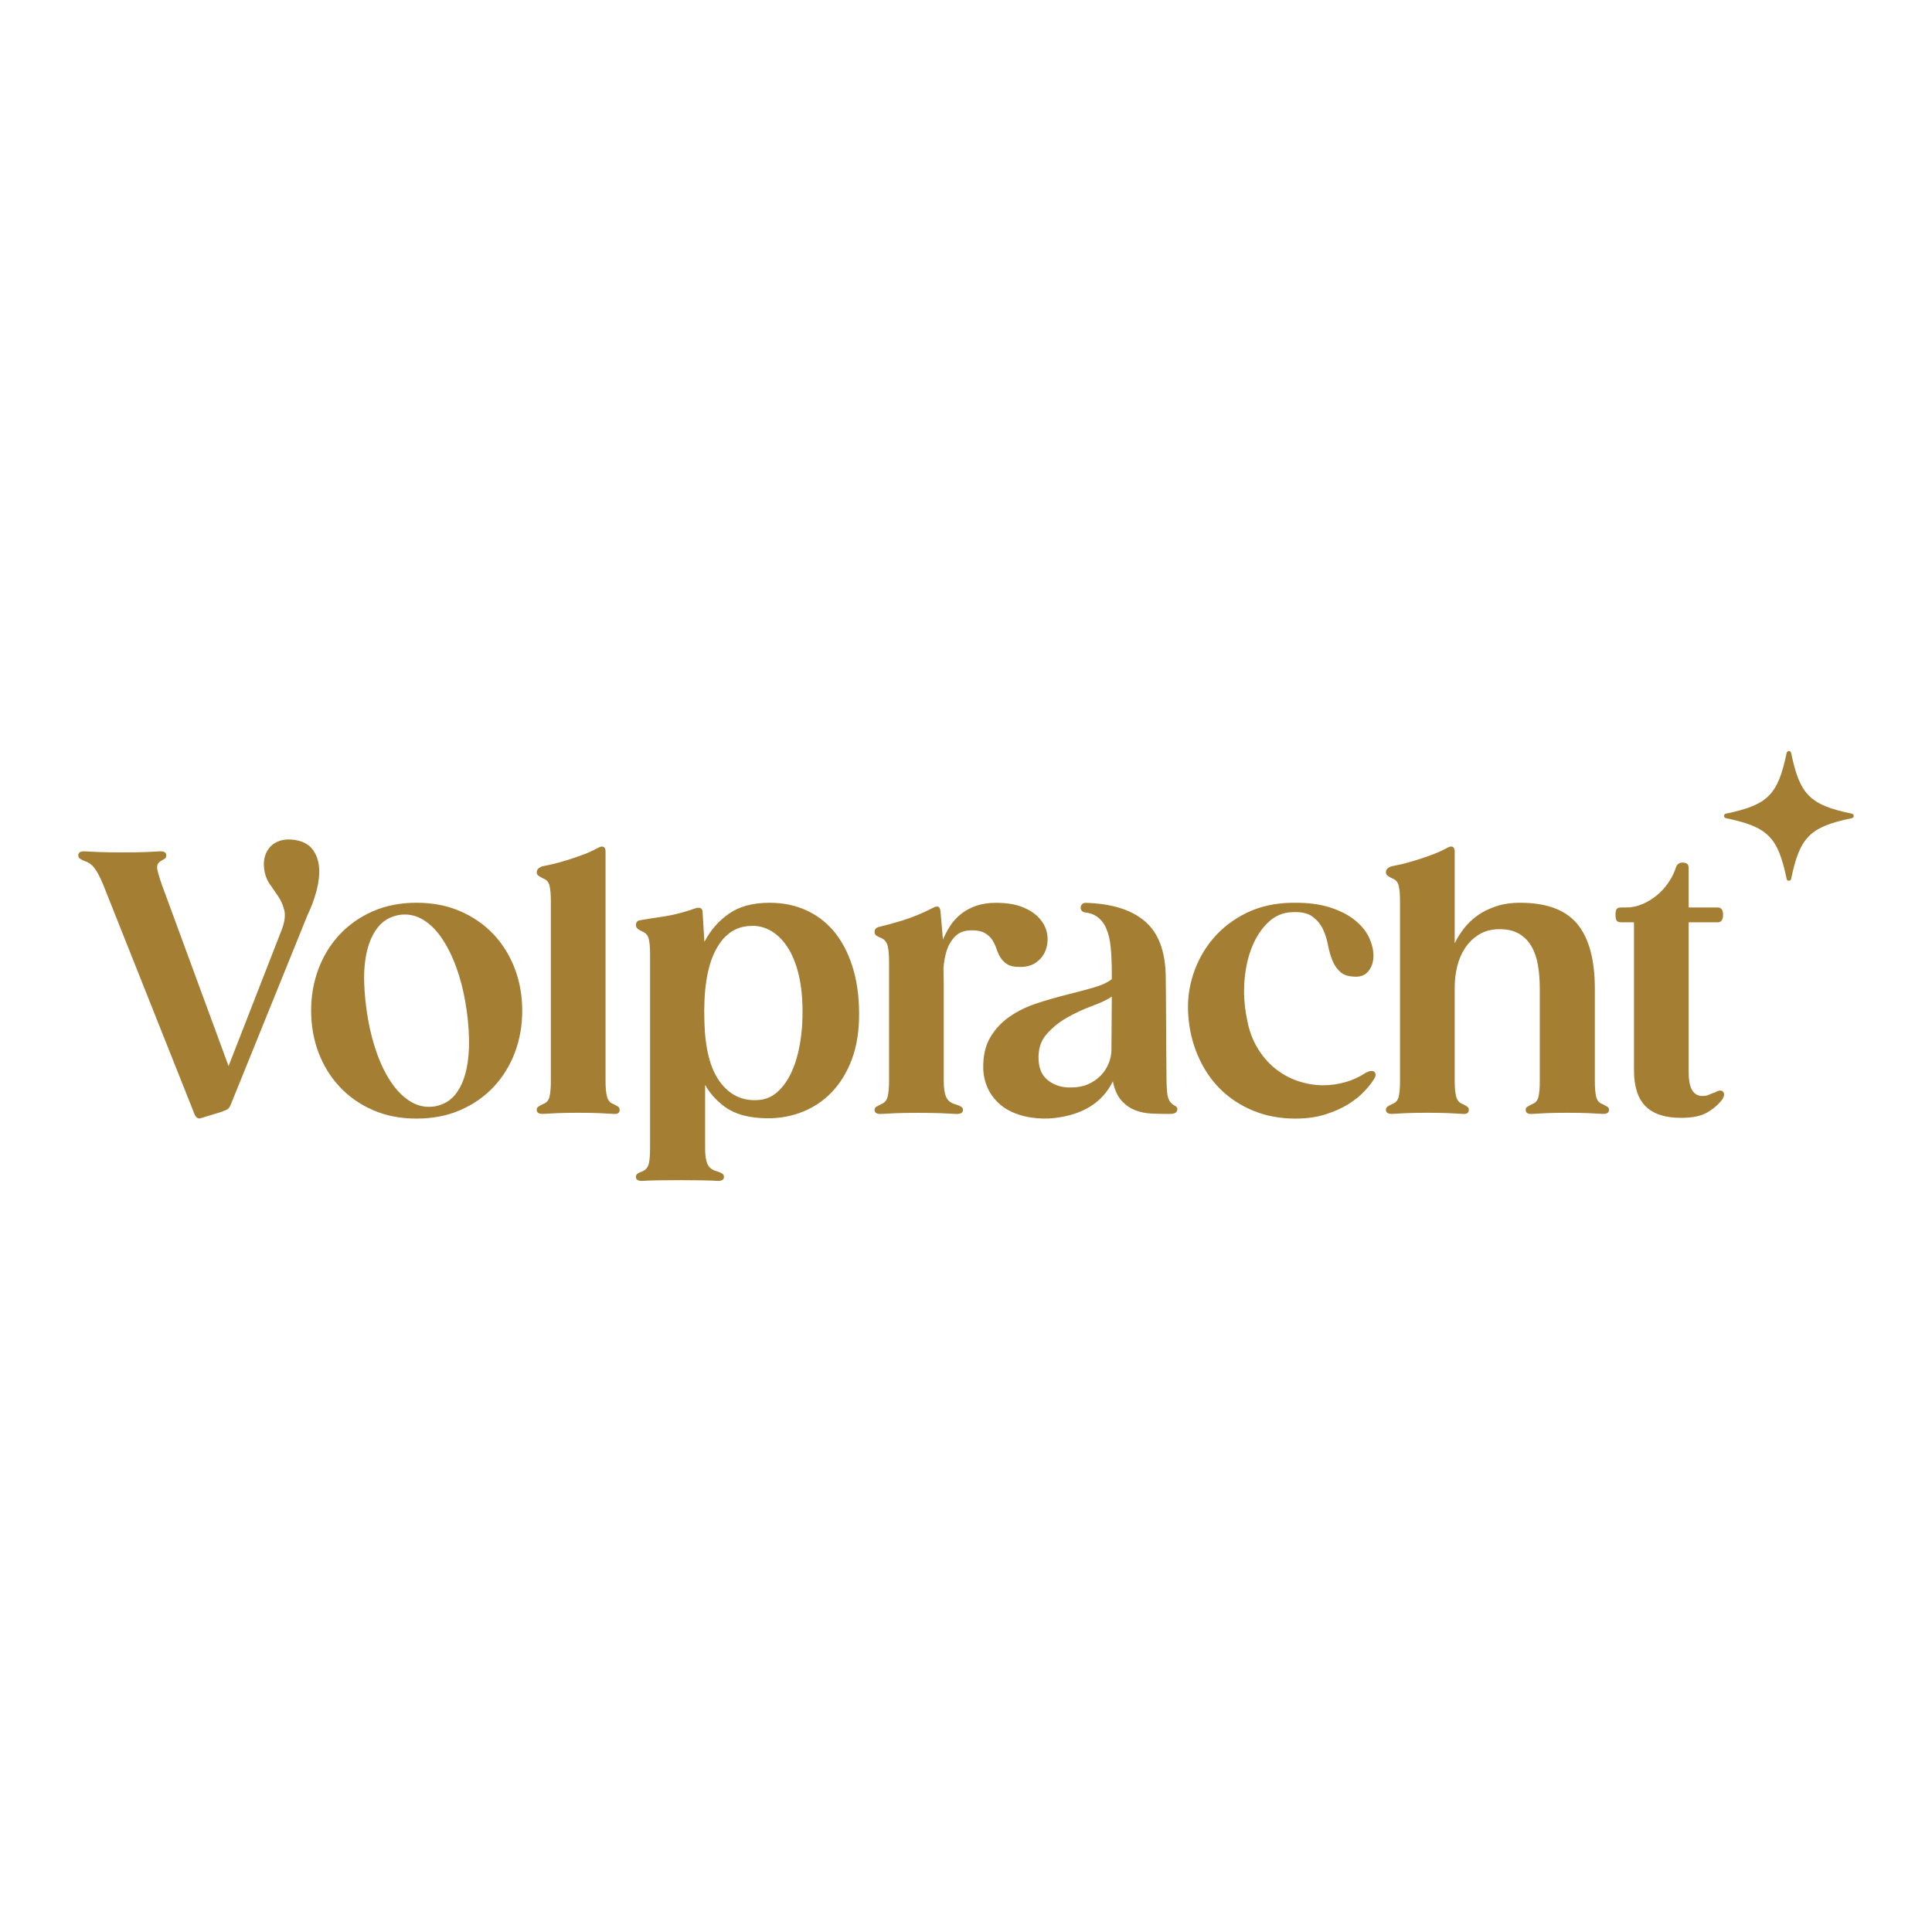 <?xml version="1.0" encoding="UTF-8"?><svg id="Laag_1" xmlns="http://www.w3.org/2000/svg" viewBox="0 0 2048 2048"><defs><style>.cls-1{fill:#a47e33;stroke-width:0px;}</style></defs><path class="cls-1" d="m1110.19,991.2c-.72-5.88-3.16-11.39-7.31-16.51s-10.11-9.34-17.84-12.67c-7.75-3.32-17.49-5-29.25-5-8.02,0-15.12,1.1-21.27,3.27-6.17,2.18-11.55,5.12-16.13,8.83-4.59,3.72-8.47,8.06-11.62,13.05-2.75,4.36-5.12,9-7.22,13.84l-2.6-30.14c-.52-4.86-2.94-6.14-7.29-3.84-12.03,6.14-23.17,10.75-33.39,13.82-10.24,3.06-18.18,5.24-23.81,6.52-3.58.76-5.38,2.56-5.38,5.37,0,1.8.64,3.15,1.92,4.03,1.28.9,2.94,1.73,5,2.49,3.58,1.54,5.88,4.29,6.9,8.25,1.02,3.98,1.54,9.29,1.54,15.93v127.83c0,6.9-.52,12.35-1.54,16.32-1.02,3.96-3.32,6.59-6.9,7.87-2.06,1.02-3.72,1.91-5,2.68-1.28.76-1.92,1.92-1.92,3.46,0,3.06,2.44,4.47,7.3,4.22,3.58-.26,8.57-.52,14.97-.78,6.4-.25,14.34-.38,23.81-.38s17.91.14,24.57.38c6.65.26,11.77.52,15.35.78,5.12.25,7.68-1.16,7.68-4.22,0-1.54-.64-2.7-1.92-3.46-1.28-.78-3.08-1.54-5.38-2.3-5.12-1.28-8.58-3.84-10.36-7.68-1.8-3.84-2.68-9.47-2.68-16.89v-102.88l-.29-17.01c.44-6.61,1.57-12.84,3.42-18.69,1.87-5.88,4.88-10.94,9.04-15.16,4.14-4.24,9.94-6.35,17.41-6.35,6.02,0,10.68.97,13.97,2.89s5.87,4.29,7.75,7.1c1.85,2.82,3.36,5.95,4.51,9.41,1.14,3.46,2.59,6.59,4.3,9.4,1.72,2.82,4.09,5.19,7.1,7.11,3.01,1.92,7.23,2.87,12.68,2.87,7.16.26,13.12-1.28,17.85-4.6,4.73-3.32,8.1-7.55,10.11-12.67,2-5.12,2.64-10.62,1.93-16.51"/><path class="cls-1" d="m313.69,890.56c8.18,1.54,14.2,4.98,18.05,10.36,3.84,5.38,6.01,11.71,6.52,19,.5,7.3-.38,15.36-2.68,24.19-2.32,8.83-5.52,17.46-9.6,25.9l-81.77,201.92c-1.28,2.82-3.32,4.6-6.13,5.38l-1.54.38v.38l-22.65,6.9c-3.34,1.54-5.9.26-7.68-3.84l-97.12-244.14c-3.58-8.44-6.78-14.33-9.59-17.65-2.83-3.32-6.02-5.5-9.6-6.52-2.06-.78-3.72-1.59-5-2.49-1.28-.9-1.91-2.11-1.91-3.65,0-3.08,2.42-4.48,7.29-4.22,3.58.26,8.77.52,15.55.76,6.77.26,14.78.38,23.98.38s17.46-.12,24-.38c6.52-.25,11.58-.5,15.16-.76,4.86-.26,7.3,1.14,7.3,4.22,0,1.78-.59,3.01-1.73,3.65-1.16.64-2.76,1.59-4.81,2.87-2.56,1.8-3.58,4.36-3.06,7.68.5,3.32,2.04,8.7,4.6,16.11l71.02,193.09,56.42-144.72c3.06-8.19,3.96-14.97,2.68-20.35s-3.39-10.23-6.33-14.59c-2.94-4.34-6.02-8.83-9.22-13.44-3.2-4.6-5.18-10.23-5.95-16.89-.5-4.34-.18-8.5.97-12.48,1.14-3.96,3.13-7.41,5.95-10.36,2.81-2.93,6.46-5.04,10.94-6.33,4.48-1.28,9.79-1.4,15.93-.38"/><path class="cls-1" d="m422.32,970.01c-8.96,1.8-16.12,6.02-21.5,12.67-5.37,6.66-9.27,15.05-11.71,25.15-2.42,10.11-3.45,21.37-3.06,33.78.38,12.42,1.73,25.28,4.03,38.58,2.3,13.31,5.62,25.9,9.98,37.81,4.34,11.9,9.6,22.2,15.73,30.9,6.16,8.7,13.06,15.23,20.73,19.57,7.68,4.36,16,5.76,24.96,4.22,8.95-1.78,16.06-6.01,21.3-12.67,5.24-6.65,9.03-15.04,11.32-25.14,2.3-10.11,3.32-21.37,3.08-33.78-.26-12.42-1.54-25.28-3.84-38.58-2.3-13.56-5.64-26.23-9.98-38-4.36-11.77-9.53-22.01-15.54-30.71-6.02-8.7-12.86-15.23-20.54-19.58-7.68-4.34-16-5.75-24.95-4.22m19.19-13.05c17.15,0,32.63,3.01,46.45,9.02,13.81,6.02,25.58,14.2,35.31,24.57,9.71,10.36,17.2,22.46,22.44,36.28,5.24,13.81,7.87,28.65,7.87,44.52s-2.63,30.71-7.87,44.53c-5.24,13.81-12.73,25.9-22.44,36.27-9.74,10.36-21.5,18.56-35.31,24.57-13.82,6.01-29.31,9.03-46.45,9.03s-32.56-3.02-46.25-9.03c-13.7-6.01-25.4-14.2-35.12-24.57-9.74-10.36-17.21-22.46-22.46-36.27-5.24-13.82-7.87-28.67-7.87-44.53s2.63-30.71,7.87-44.52c5.24-13.82,12.72-25.92,22.46-36.28,9.72-10.36,21.42-18.55,35.12-24.57,13.69-6.01,29.1-9.02,46.25-9.02"/><path class="cls-1" d="m650.33,1170.39c2.04,1.02,3.65,1.92,4.79,2.68,1.16.78,1.73,1.92,1.73,3.46,0,3.32-2.3,4.73-6.9,4.22-3.34-.25-8.06-.5-14.2-.76-6.14-.26-13.7-.39-22.65-.39s-16.83.14-22.84.39c-6.02.26-10.69.52-14.01.76-4.86.25-7.29-1.16-7.29-4.22,0-1.54.57-2.68,1.72-3.46,1.16-.76,2.75-1.66,4.79-2.68,3.85-1.28,6.21-3.96,7.11-8.06.9-4.09,1.35-9.47,1.35-16.13v-191.16c0-6.65-.45-11.96-1.35-15.93-.9-3.96-3.13-6.58-6.71-7.87-2.04-1.01-3.7-1.97-4.98-2.87-1.28-.89-1.92-2.11-1.92-3.65,0-3.06,2.17-5.24,6.51-6.52,2.82-.5,6.4-1.28,10.76-2.3,4.34-1.02,9.22-2.36,14.59-4.03,5.38-1.66,11-3.58,16.89-5.76,5.88-2.17,11.64-4.79,17.28-7.86,2.04-1.02,3.7-1.16,4.98-.39,1.28.78,1.92,2.3,1.92,4.62v243.74c0,6.66.5,12.04,1.54,16.13,1.01,4.1,3.32,6.78,6.91,8.06"/><path class="cls-1" d="m802.34,1166.17c8.19-.25,15.28-3.01,21.3-8.25,6.01-5.24,11.06-12.22,15.16-20.92,4.1-8.7,7.16-18.93,9.22-30.71,2.03-11.77,2.94-24.31,2.68-37.62-.26-14.59-1.85-27.37-4.79-38.39-2.94-10.99-6.92-20.14-11.9-27.44-4.98-7.29-10.81-12.79-17.47-16.51-6.65-3.7-13.69-5.31-21.1-4.79-16.14.52-28.55,9.34-37.25,26.49-8.7,17.15-12.54,42.1-11.51,74.85.76,28.67,6.2,49.9,16.32,63.72,10.11,13.81,23.22,20.35,39.35,19.57m13.43-209.2c14.84,0,28.27,2.87,40.31,8.63,12.01,5.76,22.13,14.01,30.32,24.76,8.19,10.75,14.4,23.74,18.62,38.96,4.22,15.23,6.07,32.44,5.57,51.63-.52,17.65-3.72,33.34-9.6,47.03-5.88,13.69-13.76,25.02-23.6,33.97-9.86,8.96-21.38,15.42-34.55,19.38-13.18,3.98-27.44,5.05-42.81,3.27-13.05-1.54-23.79-5.43-32.24-11.71-8.44-6.26-15.24-13.88-20.35-22.84v67.56c0,7.42.9,12.98,2.68,16.7,1.78,3.7,5.24,6.2,10.36,7.49,2.32.76,4.03,1.53,5.19,2.3,1.14.76,1.72,1.92,1.72,3.45,0,3.08-2.42,4.48-7.29,4.22-3.58-.25-8.76-.45-15.54-.57-6.78-.12-14.91-.19-24.38-.19s-17.41.07-23.81.19c-6.4.12-11.39.33-14.97.57-4.86.26-7.3-1.14-7.3-4.22,0-1.53.59-2.68,1.73-3.45,1.16-.78,2.75-1.54,4.81-2.3,3.84-1.54,6.2-4.29,7.1-8.25.9-3.98,1.35-9.29,1.35-15.93v-206.14c0-6.9-.45-12.28-1.35-16.11-.9-3.84-3.25-6.54-7.1-8.06-4.36-1.8-6.54-3.96-6.54-6.54,0-3.32,1.66-5.11,5-5.37,5.63-1.02,13.69-2.3,24.19-3.84,10.49-1.54,21.87-4.47,34.16-8.83,4.62-1.28,7.04,0,7.3,3.84l1.92,31.86c6.39-12.28,15.09-22.27,26.09-29.93,11-7.68,25.33-11.52,43-11.52"/><path class="cls-1" d="m1369.73,966.95c-9.47.26-17.79,3.72-24.95,10.36-7.18,6.66-12.92,15.23-17.28,25.71-4.34,10.5-7.1,22.4-8.25,35.71-1.14,13.31-.31,26.99,2.51,41.06,2.04,11.52,5.62,21.64,10.75,30.33,5.11,8.7,11.32,16.07,18.62,22.08,7.29,6.02,15.42,10.55,24.38,13.62,8.95,3.08,18.03,4.62,27.25,4.62,7.67,0,15.4-1.09,23.22-3.27,7.8-2.17,15.16-5.57,22.08-10.17,4.09-2.04,7.03-2.3,8.82-.76,2.04,2.04,1.66,4.98-1.16,8.83-2.04,3.32-5.31,7.35-9.78,12.09-4.48,4.74-10.12,9.21-16.89,13.43-6.8,4.24-14.85,7.82-24.19,10.76-9.34,2.93-19.9,4.41-31.66,4.41-16.38,0-31.36-2.82-44.92-8.44-13.57-5.62-25.21-13.31-34.93-23.03-9.72-9.72-17.53-21.37-23.41-34.93-5.9-13.56-9.34-28.15-10.36-43.77-1.03-14.57.76-28.91,5.37-42.98,4.62-14.07,11.64-26.68,21.12-37.82,9.47-11.13,21.23-20.14,35.3-27.06,14.08-6.9,30.19-10.49,48.38-10.75,15.87-.25,29.29,1.42,40.3,5,11,3.58,19.97,8.25,26.87,14,6.92,5.76,11.84,12.04,14.78,18.81,2.94,6.8,4.36,13.13,4.22,19.01-.12,5.88-1.72,10.88-4.79,14.97-3.06,4.1-7.16,6.28-12.28,6.52-7.94.26-13.82-1.28-17.65-4.6-3.84-3.32-6.8-7.55-8.83-12.67-2.06-5.12-3.65-10.75-4.81-16.89-1.14-6.14-3.01-11.77-5.56-16.89-2.57-5.12-6.28-9.41-11.14-12.87-4.86-3.45-11.9-4.92-21.11-4.41"/><path class="cls-1" d="m1698.7,1170.39c2.04,1.02,3.7,1.92,4.98,2.68,1.28.78,1.92,1.92,1.92,3.46,0,3.06-2.42,4.47-7.29,4.22-3.34-.25-8.06-.5-14.21-.76-6.14-.26-13.7-.39-22.65-.39s-16.51.14-22.65.39c-6.14.26-10.76.52-13.82.76-5.12.5-7.68-.9-7.68-4.22,0-1.54.64-2.68,1.93-3.46,1.27-.76,2.93-1.66,4.98-2.68,3.58-1.28,5.82-3.96,6.71-8.06.89-4.09,1.33-9.47,1.33-16.13v-97.88c0-8.96-.63-17.27-1.91-24.95-1.29-7.68-3.6-14.4-6.91-20.16-3.34-5.76-7.75-10.23-13.25-13.43-5.52-3.2-12.35-4.81-20.54-4.81s-15.68,1.87-21.68,5.57c-6.02,3.72-10.95,8.44-14.79,14.2-3.83,5.76-6.65,12.28-8.44,19.58-1.78,7.29-2.68,14.64-2.68,22.06v99.8c0,6.66.52,12.04,1.54,16.13,1.02,4.1,3.32,6.78,6.91,8.06,2.04,1.02,3.65,1.92,4.81,2.68,1.14.78,1.72,1.92,1.72,3.46,0,3.32-2.3,4.73-6.91,4.22-3.32-.25-8.06-.5-14.21-.76-6.14-.26-13.69-.39-22.65-.39s-16.83.14-22.84.39c-6.01.26-10.68.52-14.01.76-4.86.25-7.29-1.16-7.29-4.22,0-1.54.57-2.68,1.73-3.46,1.14-.76,2.74-1.66,4.79-2.68,3.84-1.28,6.21-3.96,7.11-8.06.89-4.09,1.33-9.47,1.33-16.13v-191.16c0-6.65-.45-11.96-1.33-15.93-.9-3.96-3.15-6.58-6.73-7.87-2.04-1.01-3.7-1.97-4.98-2.87-1.28-.89-1.92-2.11-1.92-3.65,0-3.06,2.17-5.24,6.52-6.52,2.82-.5,6.39-1.28,10.75-2.3,4.36-1.02,9.22-2.36,14.59-4.03,5.38-1.66,11-3.58,16.9-5.76,5.87-2.17,11.63-4.79,17.27-7.86,2.04-1.02,3.7-1.16,4.98-.39,1.28.78,1.92,2.3,1.92,4.62v97.5c2.56-5.38,5.81-10.62,9.79-15.74,3.96-5.12,8.69-9.66,14.2-13.62,5.49-3.98,12.03-7.23,19.57-9.79,7.55-2.56,16.19-3.84,25.92-3.84,27.88,0,48.03,7.49,60.46,22.46,12.41,14.97,18.62,37.94,18.62,68.9v97.88c0,6.66.44,12.04,1.33,16.13.9,4.1,3.15,6.78,6.73,8.06"/><path class="cls-1" d="m1826.13,1156.96c2.06,1.8,1.92,4.6-.38,8.44-4.1,5.38-9.4,9.98-15.94,13.82-6.52,3.84-15.8,5.75-27.82,5.75-16.89,0-29.43-4.09-37.62-12.28-8.2-8.19-12.28-20.97-12.28-38.38v-156.62h-13.44c-2.56,0-4.22-.63-4.98-1.92-.76-1.27-1.16-3.31-1.16-6.14s.39-4.79,1.16-5.94c.76-1.16,2.42-1.73,4.98-1.73h5c5.88,0,11.58-1.16,17.08-3.46,5.5-2.3,10.62-5.37,15.36-9.21,4.73-3.84,8.88-8.39,12.46-13.63,3.6-5.24,6.28-10.68,8.06-16.32,1.28-3.32,3.6-4.98,6.91-4.98,1.8,0,3.32.38,4.62,1.14,1.28.78,1.92,2.44,1.92,5v41.46h30.71c3.83,0,5.76,2.56,5.76,7.67,0,5.38-1.93,8.06-5.76,8.06h-30.71v159.3c0,14.84,3.96,23.04,11.9,24.57,3.57.52,6.65.19,9.21-.95,2.56-1.16,4.74-1.99,6.52-2.51,4.1-2.3,6.91-2.68,8.44-1.14"/><path class="cls-1" d="m1893.92,798.12c-9.29,44.55-19.87,55.13-64.42,64.42-2.56.53-2.56,4.21,0,4.74,44.55,9.29,55.13,19.87,64.42,64.42.53,2.56,4.21,2.56,4.74,0,9.3-44.55,19.88-55.13,64.42-64.42,2.57-.53,2.57-4.19,0-4.74-44.55-9.29-55.12-19.87-64.42-64.42-.53-2.56-4.21-2.56-4.74,0"/><path class="cls-1" d="m1135.19,1152.76c6.9,0,12.99-1.14,18.24-3.45,5.23-2.3,9.72-5.38,13.44-9.22,3.7-3.84,6.52-8.19,8.44-13.05,1.91-4.86,2.87-9.72,2.87-14.59l.38-56.04c-4.86,3.32-11.85,6.66-20.92,9.98-9.08,3.32-17.91,7.42-26.49,12.28-8.58,4.86-15.93,10.87-22.08,18.03-6.14,7.18-8.83,16.38-8.06,27.65.52,9.47,4.1,16.63,10.76,21.49,6.65,4.86,14.45,7.16,23.41,6.9m10.36-190.59c0-2.85,2.36-5.19,5.2-5.11,26.88.71,47.54,6.96,61.97,18.74,15.36,12.54,23.04,33.01,23.04,61.42,0,3.06.05,9.21.19,18.43.12,9.21.19,19.19.19,29.93s.05,21.25.19,31.47c.12,10.24.19,18.17.19,23.81s.19,10.75.57,16.13c.38,5.37,1.73,9.34,4.03,11.89,1.54,1.54,3.08,2.68,4.62,3.46,1.53.76,2.29,1.92,2.29,3.45,0,3.34-2.56,5-7.67,5h-4.22c-4.62,0-9.86-.12-15.74-.38-5.88-.26-11.51-1.4-16.89-3.46-5.38-2.04-10.24-5.43-14.59-10.17-4.34-4.73-7.42-11.58-9.21-20.54-11.06,22.55-31.87,35.56-62.35,38.98-4.05.45-8.12.63-12.19.49-9.25-.3-17.49-1.62-24.69-3.96-8.32-2.68-15.24-6.46-20.73-11.32-5.52-4.86-9.74-10.49-12.68-16.89-2.94-6.4-4.54-13.31-4.79-20.73-.26-13.31,2.23-24.38,7.49-33.2,5.24-8.84,12.15-16.19,20.73-22.08,8.57-5.88,18.17-10.55,28.78-14.01,10.62-3.45,21.06-6.46,31.3-9.02,10.23-2.56,19.64-5.05,28.22-7.49,8.57-2.42,15.16-5.43,19.76-9.02v-6.14c0-10.23-.38-19.38-1.14-27.44-.78-8.06-2.37-14.84-4.81-20.35-2.42-5.5-5.82-9.72-10.17-12.67-3.39-2.3-7.56-3.69-12.52-4.21-2.52-.26-4.37-2.48-4.37-5.01"/></svg>